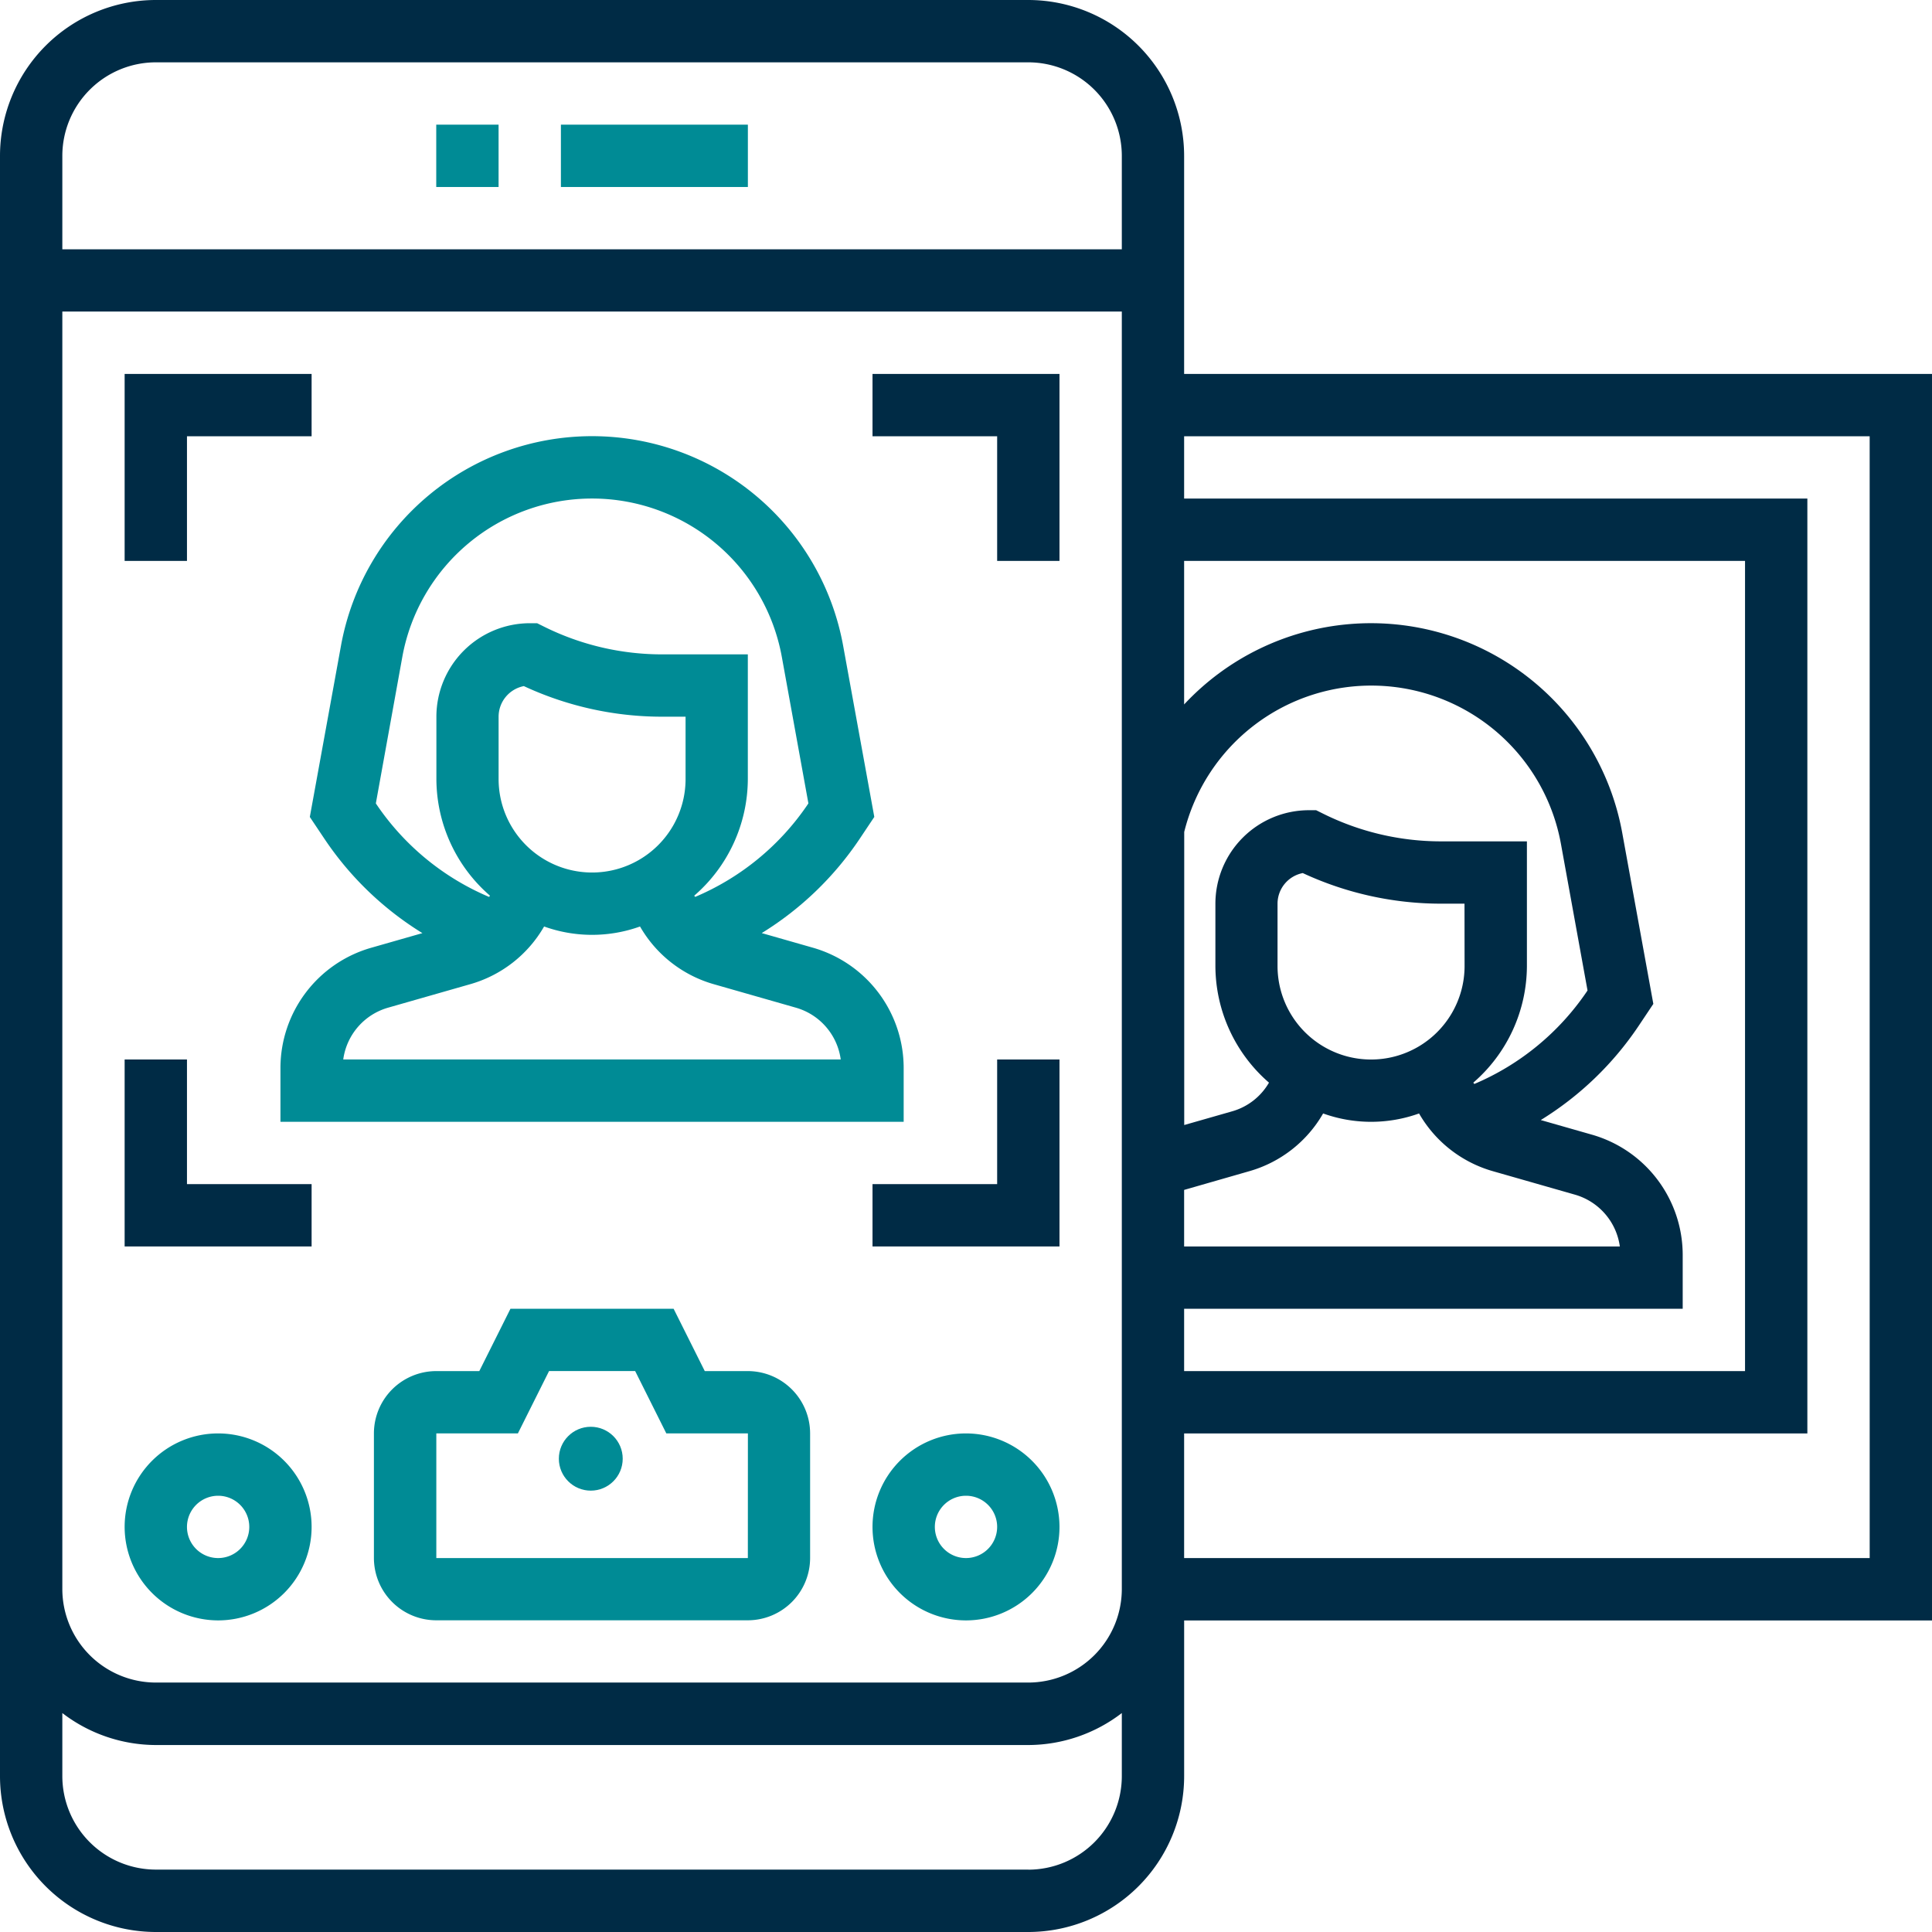 <svg xmlns="http://www.w3.org/2000/svg" width="80" height="80" viewBox="0 0 80 80">
  <g id="AppTest" transform="translate(15511 23931)">
    <path id="Path_2320" data-name="Path 2320" d="M19,5h7.742V7.581H19Z" transform="translate(-15506.774 -23930.838)" fill="#008b95"/>
    <path id="Path_2321" data-name="Path 2321" d="M15,5h2.581V7.581H15Z" transform="translate(-15507.936 -23930.838)" fill="#008b95"/>
    <path id="Path_2322" data-name="Path 2322" d="M11.825,31.675a13.229,13.229,0,0,0,4.053,3.9l-2.134.61A5.181,5.181,0,0,0,10,41.146v2.241H35.806V41.146a5.182,5.182,0,0,0-3.743-4.963l-2.134-.61a13.229,13.229,0,0,0,4.053-3.9l.608-.91L33.3,23.676a10.567,10.567,0,0,0-20.794,0l-1.29,7.089Zm14.95-2.481a3.871,3.871,0,1,1-7.742,0V26.613a1.293,1.293,0,0,1,1.045-1.267,13.58,13.58,0,0,0,5.711,1.267h.986ZM33.2,40.806H12.6a2.593,2.593,0,0,1,1.849-2.142l3.417-.977A5.156,5.156,0,0,0,20.917,35.3a5.875,5.875,0,0,0,3.972,0,5.156,5.156,0,0,0,3.048,2.388l3.417.977A2.593,2.593,0,0,1,33.2,40.806ZM15.046,24.138a7.986,7.986,0,0,1,15.715,0l1.1,6.063-.027.043a10.627,10.627,0,0,1-4.662,3.831c-.012-.018-.027-.034-.037-.052a6.414,6.414,0,0,0,2.218-4.83V24.032H25.788A10.97,10.97,0,0,1,20.9,22.877l-.272-.135h-.3a3.876,3.876,0,0,0-3.871,3.871v2.581a6.411,6.411,0,0,0,2.219,4.83c-.01.018-.026.034-.037.052a10.63,10.63,0,0,1-4.662-3.832l-.027-.041Z" transform="translate(-15509.387 -23927.936)" fill="#008b95"/>
    <path id="Path_2323" data-name="Path 2323" d="M7.581,15.581h5.161V13H5v7.742H7.581Z" transform="translate(-15510.839 -23928.516)" fill="#002b45"/>
    <path id="Path_2324" data-name="Path 2324" d="M34.161,20.742h2.581V13H29v2.581h5.161Z" transform="translate(-15503.871 -23928.516)" fill="#002b45"/>
    <path id="Path_2325" data-name="Path 2325" d="M34.161,40.161H29v2.581h7.742V35H34.161Z" transform="translate(-15503.871 -23922.129)" fill="#002b45"/>
    <path id="Path_2326" data-name="Path 2326" d="M12.742,40.161H7.581V35H5v7.742h7.742Z" transform="translate(-15510.839 -23922.129)" fill="#002b45"/>
    <path id="Path_2327" data-name="Path 2327" d="M28.484,45.581H26.7L25.41,43H18.654l-1.29,2.581H15.581A2.583,2.583,0,0,0,13,48.161v5.161A2.583,2.583,0,0,0,15.581,55.9h12.9a2.583,2.583,0,0,0,2.581-2.581V48.161A2.583,2.583,0,0,0,28.484,45.581Zm0,7.742h-12.9V48.161h3.378l1.29-2.581h3.566l1.29,2.581h3.378Z" transform="translate(-15508.517 -23919.807)" fill="#008b95"/>
    <path id="Path_2328" data-name="Path 2328" d="M32.871,47a3.871,3.871,0,1,0,3.871,3.871A3.876,3.876,0,0,0,32.871,47Zm0,5.161a1.29,1.29,0,1,1,1.29-1.29A1.292,1.292,0,0,1,32.871,52.161Z" transform="translate(-15503.871 -23918.645)" fill="#008b95"/>
    <path id="Path_2329" data-name="Path 2329" d="M8.871,54.742A3.871,3.871,0,1,0,5,50.871,3.876,3.876,0,0,0,8.871,54.742Zm0-5.161a1.29,1.29,0,1,1-1.29,1.29A1.292,1.292,0,0,1,8.871,49.581Z" transform="translate(-15510.839 -23918.645)" fill="#008b95"/>
    <circle id="Ellipse_31" data-name="Ellipse 31" cx="1.322" cy="1.322" r="1.322" transform="translate(-15487.859 -23871.92)" fill="#008b95"/>
    <path id="Path_2330" data-name="Path 2330" d="M81,16.484H50.032V7.452A6.459,6.459,0,0,0,43.581,1H7.452A6.459,6.459,0,0,0,1,7.452v67.1A6.459,6.459,0,0,0,7.452,81H43.581a6.459,6.459,0,0,0,6.452-6.452V68.1H81ZM50.032,50.272l2.708-.778a5.156,5.156,0,0,0,3.048-2.388,5.875,5.875,0,0,0,3.972,0,5.156,5.156,0,0,0,3.048,2.388l3.417.977a2.6,2.6,0,0,1,1.849,2.142H50.032ZM61.645,41A3.871,3.871,0,0,1,53.9,41V38.419a1.293,1.293,0,0,1,1.045-1.267,13.58,13.58,0,0,0,5.711,1.267h.986Zm.4,4.881c-.012-.018-.027-.034-.037-.052A6.411,6.411,0,0,0,64.226,41V35.839H60.659a10.971,10.971,0,0,1-4.889-1.155l-.272-.135h-.3a3.876,3.876,0,0,0-3.871,3.871V41a6.411,6.411,0,0,0,2.219,4.83,2.576,2.576,0,0,1-1.51,1.183l-2,.572V35.449a7.981,7.981,0,0,1,15.6.5l1.1,6.063-.027.043a10.646,10.646,0,0,1-4.663,3.831ZM50.032,55.194H70.677V52.952a5.182,5.182,0,0,0-3.743-4.963l-2.134-.61a13.229,13.229,0,0,0,4.053-3.9l.608-.91-1.289-7.089A10.576,10.576,0,0,0,50.032,30.17V24.226H73.258V57.774H50.032ZM7.452,3.581H43.581a3.876,3.876,0,0,1,3.871,3.871v3.871H3.581V7.452A3.876,3.876,0,0,1,7.452,3.581ZM3.581,13.9H47.452v52.9a3.876,3.876,0,0,1-3.871,3.871H7.452a3.876,3.876,0,0,1-3.871-3.871Zm40,64.516H7.452a3.876,3.876,0,0,1-3.871-3.871V71.934a6.385,6.385,0,0,0,3.871,1.324H43.581a6.385,6.385,0,0,0,3.871-1.324v2.614A3.876,3.876,0,0,1,43.581,78.419Zm34.839-12.9H50.032V60.355H75.839V21.645H50.032V19.065H78.419Z" transform="translate(-15512 -23932)" fill="#002b45"/>
  </g>
</svg>
